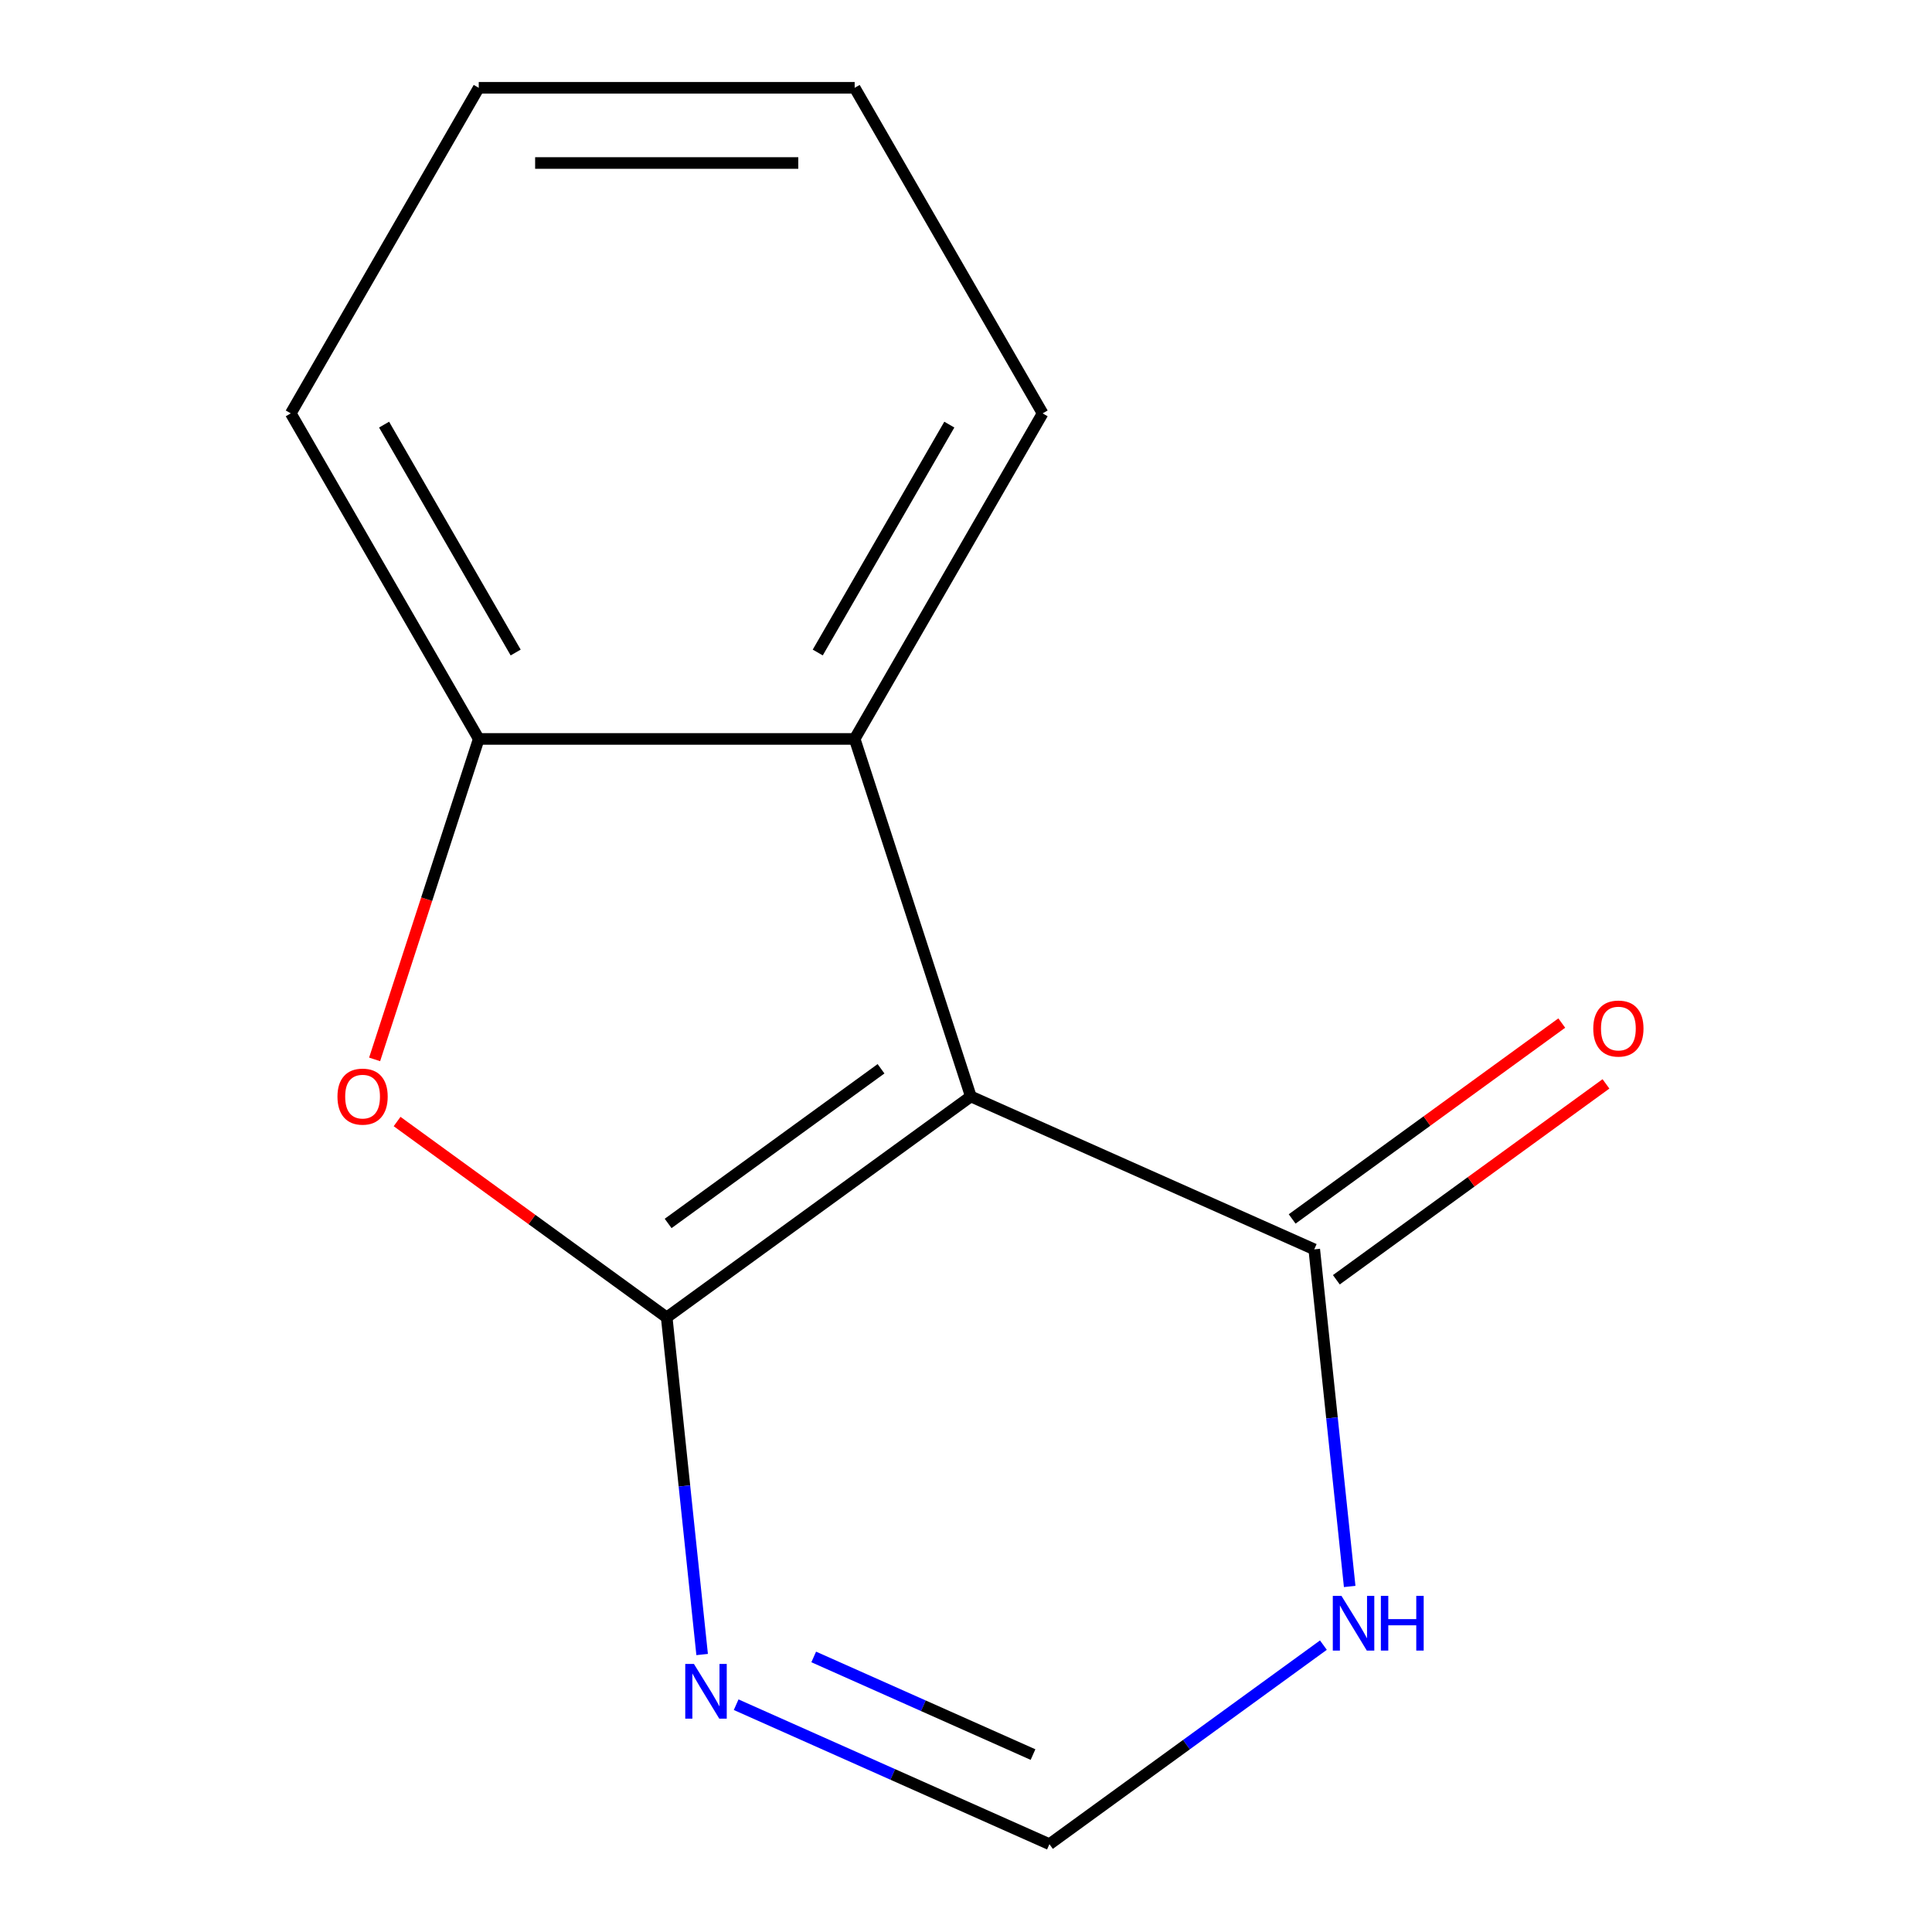 <?xml version='1.0' encoding='iso-8859-1'?>
<svg version='1.1' baseProfile='full'
              xmlns='http://www.w3.org/2000/svg'
                      xmlns:rdkit='http://www.rdkit.org/xml'
                      xmlns:xlink='http://www.w3.org/1999/xlink'
                  xml:space='preserve'
width='1000px' height='1000px' viewBox='0 0 1000 1000'>
<!-- END OF HEADER -->
<rect style='opacity:1.0;fill:#FFFFFF;stroke:none' width='1000' height='1000' x='0' y='0'> </rect>
<path class='bond-0' d='M 345.086,681.893 L 502.502,567.524' style='fill:none;fill-rule:evenodd;stroke:#000000;stroke-width:6px;stroke-linecap:butt;stroke-linejoin:miter;stroke-opacity:1' />
<path class='bond-0' d='M 345.825,633.255 L 456.016,553.196' style='fill:none;fill-rule:evenodd;stroke:#000000;stroke-width:6px;stroke-linecap:butt;stroke-linejoin:miter;stroke-opacity:1' />
<path class='bond-1' d='M 345.086,681.893 L 275.311,631.198' style='fill:none;fill-rule:evenodd;stroke:#000000;stroke-width:6px;stroke-linecap:butt;stroke-linejoin:miter;stroke-opacity:1' />
<path class='bond-1' d='M 275.311,631.198 L 205.535,580.503' style='fill:none;fill-rule:evenodd;stroke:#FF0000;stroke-width:6px;stroke-linecap:butt;stroke-linejoin:miter;stroke-opacity:1' />
<path class='bond-2' d='M 345.086,681.893 L 354.256,769.137' style='fill:none;fill-rule:evenodd;stroke:#000000;stroke-width:6px;stroke-linecap:butt;stroke-linejoin:miter;stroke-opacity:1' />
<path class='bond-2' d='M 354.256,769.137 L 363.425,856.38' style='fill:none;fill-rule:evenodd;stroke:#0000FF;stroke-width:6px;stroke-linecap:butt;stroke-linejoin:miter;stroke-opacity:1' />
<path class='bond-3' d='M 502.502,567.524 L 680.256,646.666' style='fill:none;fill-rule:evenodd;stroke:#000000;stroke-width:6px;stroke-linecap:butt;stroke-linejoin:miter;stroke-opacity:1' />
<path class='bond-4' d='M 502.502,567.524 L 442.374,382.471' style='fill:none;fill-rule:evenodd;stroke:#000000;stroke-width:6px;stroke-linecap:butt;stroke-linejoin:miter;stroke-opacity:1' />
<path class='bond-5' d='M 193.904,548.34 L 220.851,465.405' style='fill:none;fill-rule:evenodd;stroke:#FF0000;stroke-width:6px;stroke-linecap:butt;stroke-linejoin:miter;stroke-opacity:1' />
<path class='bond-5' d='M 220.851,465.405 L 247.798,382.471' style='fill:none;fill-rule:evenodd;stroke:#000000;stroke-width:6px;stroke-linecap:butt;stroke-linejoin:miter;stroke-opacity:1' />
<path class='bond-7' d='M 381.029,882.352 L 462.104,918.449' style='fill:none;fill-rule:evenodd;stroke:#0000FF;stroke-width:6px;stroke-linecap:butt;stroke-linejoin:miter;stroke-opacity:1' />
<path class='bond-7' d='M 462.104,918.449 L 543.179,954.545' style='fill:none;fill-rule:evenodd;stroke:#000000;stroke-width:6px;stroke-linecap:butt;stroke-linejoin:miter;stroke-opacity:1' />
<path class='bond-7' d='M 421.18,857.63 L 477.933,882.898' style='fill:none;fill-rule:evenodd;stroke:#0000FF;stroke-width:6px;stroke-linecap:butt;stroke-linejoin:miter;stroke-opacity:1' />
<path class='bond-7' d='M 477.933,882.898 L 534.685,908.165' style='fill:none;fill-rule:evenodd;stroke:#000000;stroke-width:6px;stroke-linecap:butt;stroke-linejoin:miter;stroke-opacity:1' />
<path class='bond-8' d='M 691.693,662.407 L 761.469,611.712' style='fill:none;fill-rule:evenodd;stroke:#000000;stroke-width:6px;stroke-linecap:butt;stroke-linejoin:miter;stroke-opacity:1' />
<path class='bond-8' d='M 761.469,611.712 L 831.245,561.017' style='fill:none;fill-rule:evenodd;stroke:#FF0000;stroke-width:6px;stroke-linecap:butt;stroke-linejoin:miter;stroke-opacity:1' />
<path class='bond-8' d='M 668.819,630.924 L 738.595,580.229' style='fill:none;fill-rule:evenodd;stroke:#000000;stroke-width:6px;stroke-linecap:butt;stroke-linejoin:miter;stroke-opacity:1' />
<path class='bond-8' d='M 738.595,580.229 L 808.371,529.534' style='fill:none;fill-rule:evenodd;stroke:#FF0000;stroke-width:6px;stroke-linecap:butt;stroke-linejoin:miter;stroke-opacity:1' />
<path class='bond-14' d='M 680.256,646.666 L 689.426,733.909' style='fill:none;fill-rule:evenodd;stroke:#000000;stroke-width:6px;stroke-linecap:butt;stroke-linejoin:miter;stroke-opacity:1' />
<path class='bond-14' d='M 689.426,733.909 L 698.596,821.152' style='fill:none;fill-rule:evenodd;stroke:#0000FF;stroke-width:6px;stroke-linecap:butt;stroke-linejoin:miter;stroke-opacity:1' />
<path class='bond-9' d='M 442.374,382.471 L 539.663,213.963' style='fill:none;fill-rule:evenodd;stroke:#000000;stroke-width:6px;stroke-linecap:butt;stroke-linejoin:miter;stroke-opacity:1' />
<path class='bond-9' d='M 423.266,337.737 L 491.368,219.781' style='fill:none;fill-rule:evenodd;stroke:#000000;stroke-width:6px;stroke-linecap:butt;stroke-linejoin:miter;stroke-opacity:1' />
<path class='bond-13' d='M 442.374,382.471 L 247.798,382.471' style='fill:none;fill-rule:evenodd;stroke:#000000;stroke-width:6px;stroke-linecap:butt;stroke-linejoin:miter;stroke-opacity:1' />
<path class='bond-10' d='M 247.798,382.471 L 150.51,213.963' style='fill:none;fill-rule:evenodd;stroke:#000000;stroke-width:6px;stroke-linecap:butt;stroke-linejoin:miter;stroke-opacity:1' />
<path class='bond-10' d='M 266.906,337.737 L 198.805,219.781' style='fill:none;fill-rule:evenodd;stroke:#000000;stroke-width:6px;stroke-linecap:butt;stroke-linejoin:miter;stroke-opacity:1' />
<path class='bond-6' d='M 684.991,851.514 L 614.085,903.029' style='fill:none;fill-rule:evenodd;stroke:#0000FF;stroke-width:6px;stroke-linecap:butt;stroke-linejoin:miter;stroke-opacity:1' />
<path class='bond-6' d='M 614.085,903.029 L 543.179,954.545' style='fill:none;fill-rule:evenodd;stroke:#000000;stroke-width:6px;stroke-linecap:butt;stroke-linejoin:miter;stroke-opacity:1' />
<path class='bond-11' d='M 539.663,213.963 L 442.374,45.455' style='fill:none;fill-rule:evenodd;stroke:#000000;stroke-width:6px;stroke-linecap:butt;stroke-linejoin:miter;stroke-opacity:1' />
<path class='bond-12' d='M 150.51,213.963 L 247.798,45.455' style='fill:none;fill-rule:evenodd;stroke:#000000;stroke-width:6px;stroke-linecap:butt;stroke-linejoin:miter;stroke-opacity:1' />
<path class='bond-15' d='M 442.374,45.455 L 247.798,45.455' style='fill:none;fill-rule:evenodd;stroke:#000000;stroke-width:6px;stroke-linecap:butt;stroke-linejoin:miter;stroke-opacity:1' />
<path class='bond-15' d='M 413.188,84.37 L 276.984,84.37' style='fill:none;fill-rule:evenodd;stroke:#000000;stroke-width:6px;stroke-linecap:butt;stroke-linejoin:miter;stroke-opacity:1' />
<path  class='atom-2' d='M 174.67 567.604
Q 174.67 560.804, 178.03 557.004
Q 181.39 553.204, 187.67 553.204
Q 193.95 553.204, 197.31 557.004
Q 200.67 560.804, 200.67 567.604
Q 200.67 574.484, 197.27 578.404
Q 193.87 582.284, 187.67 582.284
Q 181.43 582.284, 178.03 578.404
Q 174.67 574.524, 174.67 567.604
M 187.67 579.084
Q 191.99 579.084, 194.31 576.204
Q 196.67 573.284, 196.67 567.604
Q 196.67 562.044, 194.31 559.244
Q 191.99 556.404, 187.67 556.404
Q 183.35 556.404, 180.99 559.204
Q 178.67 562.004, 178.67 567.604
Q 178.67 573.324, 180.99 576.204
Q 183.35 579.084, 187.67 579.084
' fill='#FF0000'/>
<path  class='atom-3' d='M 359.165 861.244
L 368.445 876.244
Q 369.365 877.724, 370.845 880.404
Q 372.325 883.084, 372.405 883.244
L 372.405 861.244
L 376.165 861.244
L 376.165 889.564
L 372.285 889.564
L 362.325 873.164
Q 361.165 871.244, 359.925 869.044
Q 358.725 866.844, 358.365 866.164
L 358.365 889.564
L 354.685 889.564
L 354.685 861.244
L 359.165 861.244
' fill='#0000FF'/>
<path  class='atom-7' d='M 694.335 826.016
L 703.615 841.016
Q 704.535 842.496, 706.015 845.176
Q 707.495 847.856, 707.575 848.016
L 707.575 826.016
L 711.335 826.016
L 711.335 854.336
L 707.455 854.336
L 697.495 837.936
Q 696.335 836.016, 695.095 833.816
Q 693.895 831.616, 693.535 830.936
L 693.535 854.336
L 689.855 854.336
L 689.855 826.016
L 694.335 826.016
' fill='#0000FF'/>
<path  class='atom-7' d='M 714.735 826.016
L 718.575 826.016
L 718.575 838.056
L 733.055 838.056
L 733.055 826.016
L 736.895 826.016
L 736.895 854.336
L 733.055 854.336
L 733.055 841.256
L 718.575 841.256
L 718.575 854.336
L 714.735 854.336
L 714.735 826.016
' fill='#0000FF'/>
<path  class='atom-9' d='M 824.672 532.376
Q 824.672 525.576, 828.032 521.776
Q 831.392 517.976, 837.672 517.976
Q 843.952 517.976, 847.312 521.776
Q 850.672 525.576, 850.672 532.376
Q 850.672 539.256, 847.272 543.176
Q 843.872 547.056, 837.672 547.056
Q 831.432 547.056, 828.032 543.176
Q 824.672 539.296, 824.672 532.376
M 837.672 543.856
Q 841.992 543.856, 844.312 540.976
Q 846.672 538.056, 846.672 532.376
Q 846.672 526.816, 844.312 524.016
Q 841.992 521.176, 837.672 521.176
Q 833.352 521.176, 830.992 523.976
Q 828.672 526.776, 828.672 532.376
Q 828.672 538.096, 830.992 540.976
Q 833.352 543.856, 837.672 543.856
' fill='#FF0000'/>
</svg>
